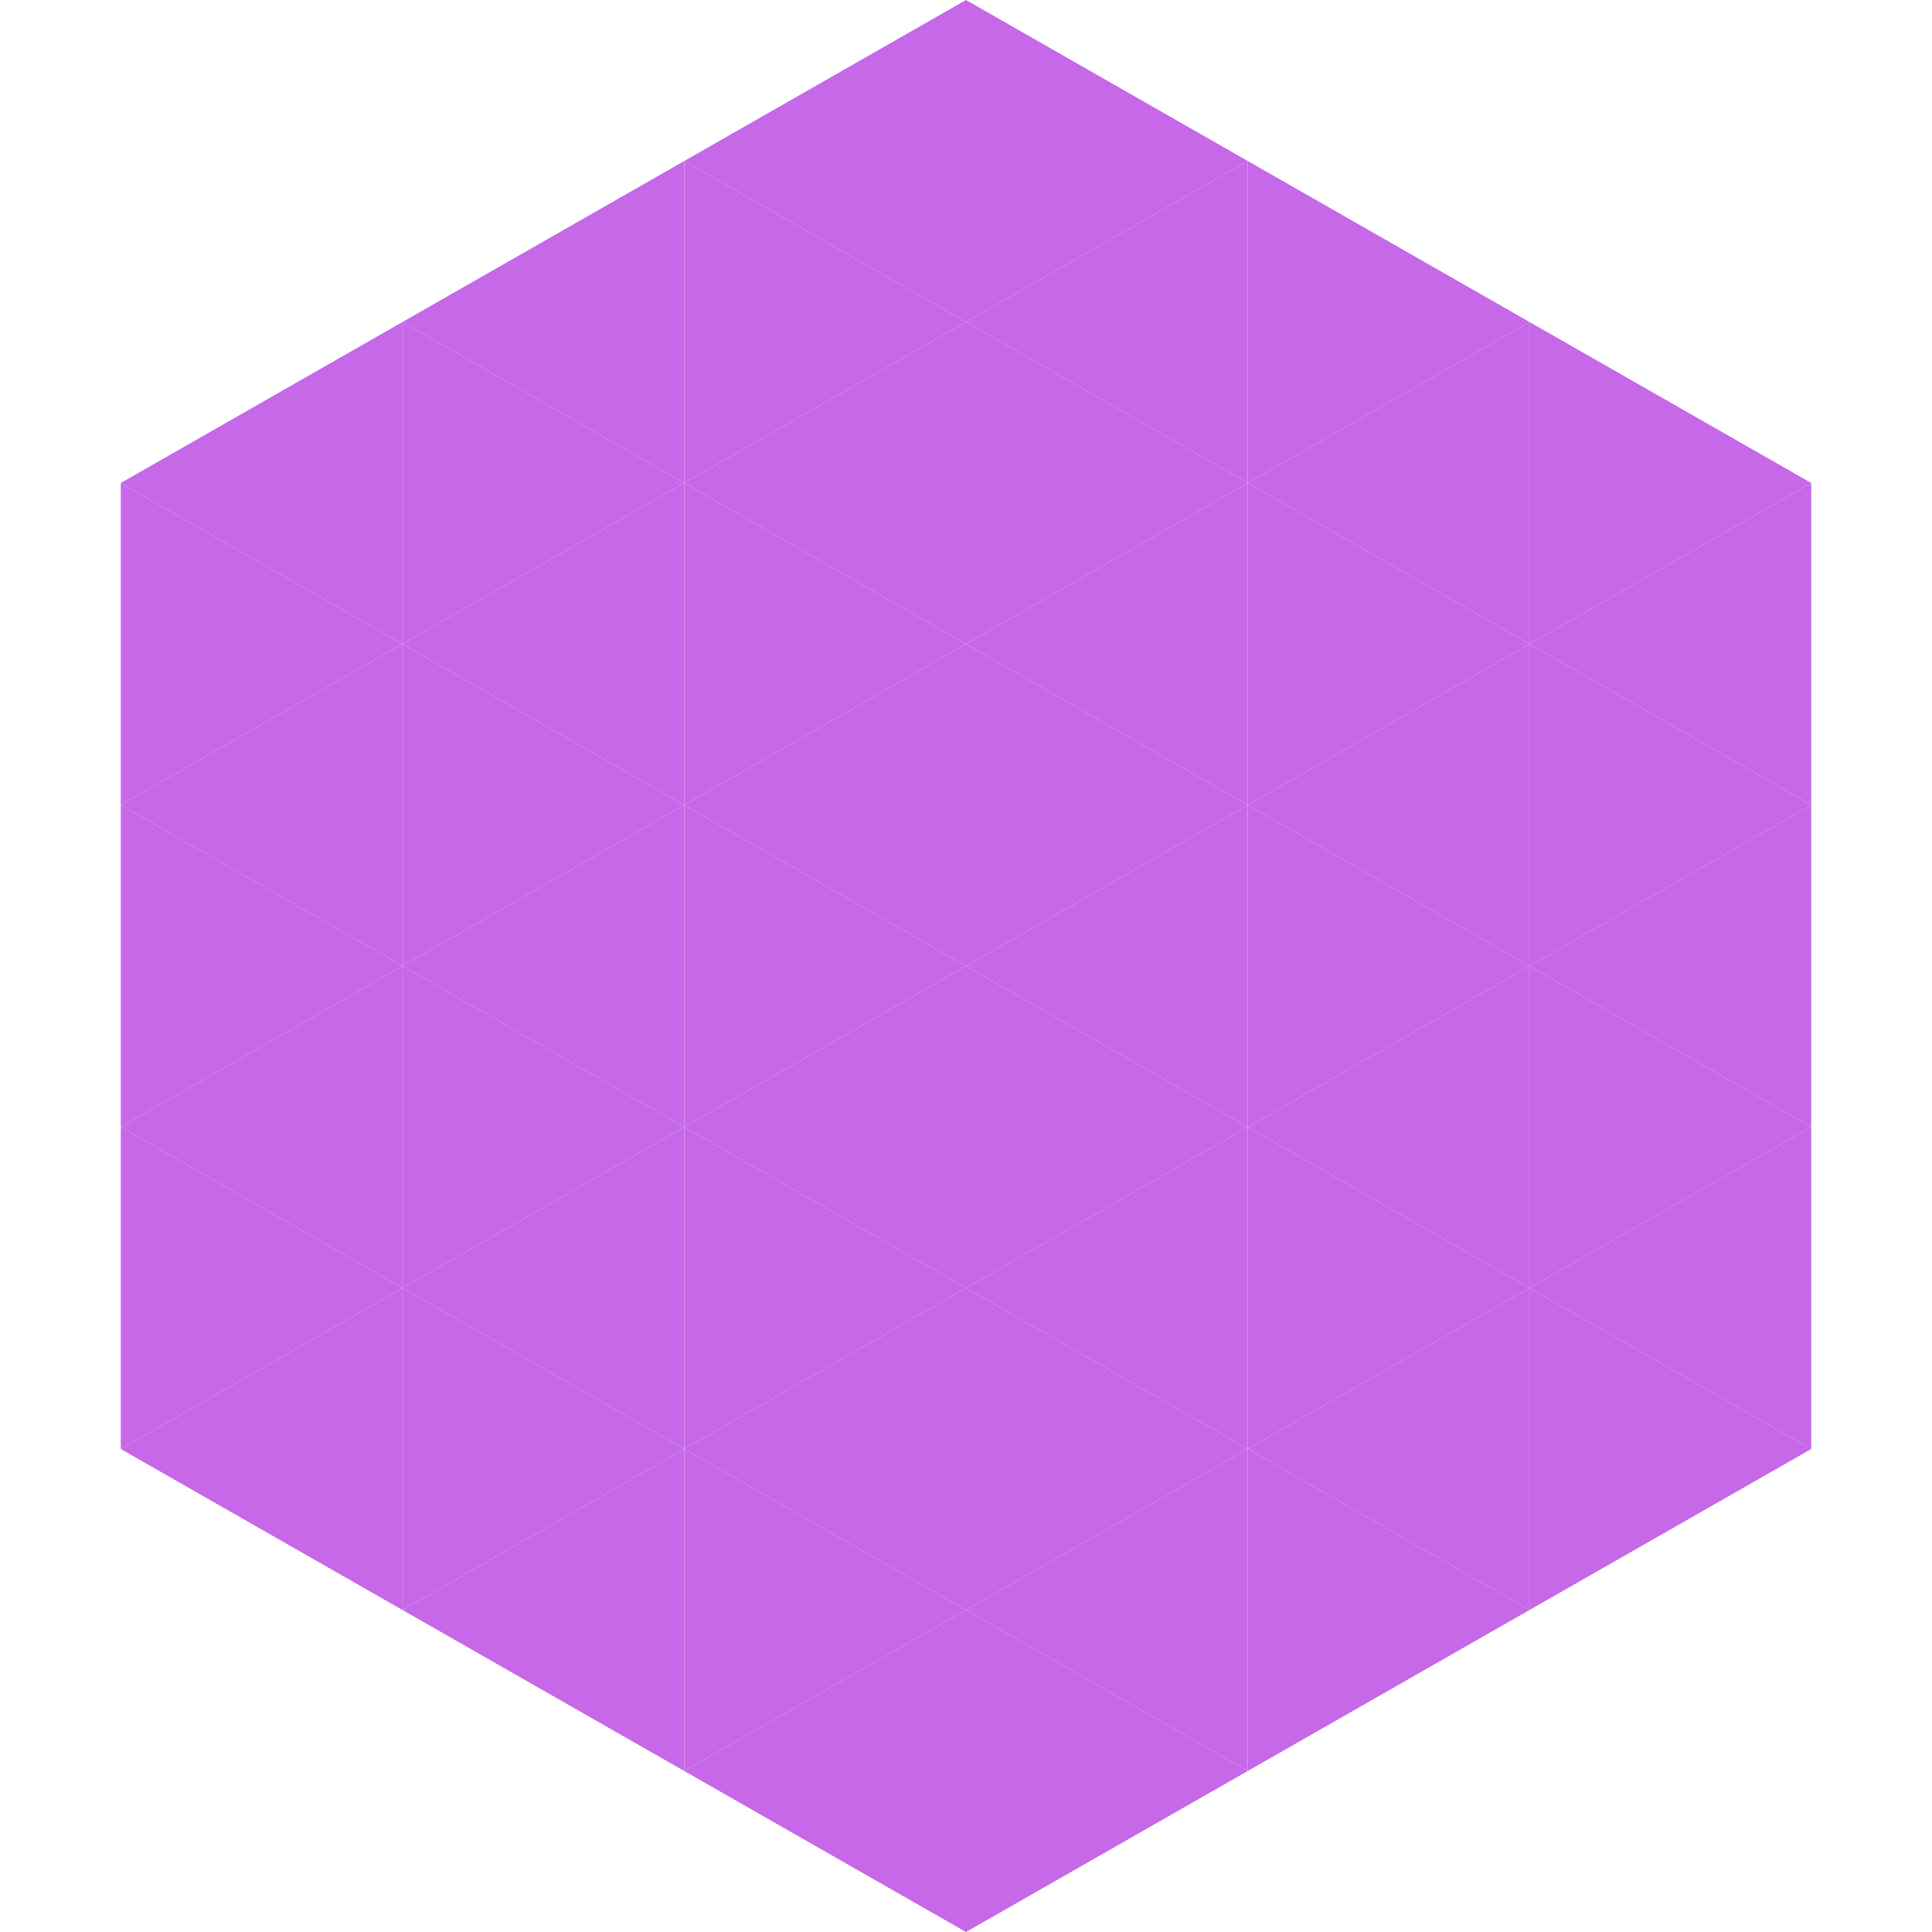 <?xml version="1.0"?>
<!-- Generated by SVGo -->
<svg width="240" height="240"
     xmlns="http://www.w3.org/2000/svg"
     xmlns:xlink="http://www.w3.org/1999/xlink">
<polygon points="50,40 15,60 50,80" style="fill:rgb(199,104,233)" />
<polygon points="190,40 225,60 190,80" style="fill:rgb(199,104,233)" />
<polygon points="15,60 50,80 15,100" style="fill:rgb(199,104,233)" />
<polygon points="225,60 190,80 225,100" style="fill:rgb(199,104,233)" />
<polygon points="50,80 15,100 50,120" style="fill:rgb(199,104,233)" />
<polygon points="190,80 225,100 190,120" style="fill:rgb(199,104,233)" />
<polygon points="15,100 50,120 15,140" style="fill:rgb(199,104,233)" />
<polygon points="225,100 190,120 225,140" style="fill:rgb(199,104,233)" />
<polygon points="50,120 15,140 50,160" style="fill:rgb(199,104,233)" />
<polygon points="190,120 225,140 190,160" style="fill:rgb(199,104,233)" />
<polygon points="15,140 50,160 15,180" style="fill:rgb(199,104,233)" />
<polygon points="225,140 190,160 225,180" style="fill:rgb(199,104,233)" />
<polygon points="50,160 15,180 50,200" style="fill:rgb(199,104,233)" />
<polygon points="190,160 225,180 190,200" style="fill:rgb(199,104,233)" />
<polygon points="15,180 50,200 15,220" style="fill:rgb(255,255,255); fill-opacity:0" />
<polygon points="225,180 190,200 225,220" style="fill:rgb(255,255,255); fill-opacity:0" />
<polygon points="50,0 85,20 50,40" style="fill:rgb(255,255,255); fill-opacity:0" />
<polygon points="190,0 155,20 190,40" style="fill:rgb(255,255,255); fill-opacity:0" />
<polygon points="85,20 50,40 85,60" style="fill:rgb(199,104,233)" />
<polygon points="155,20 190,40 155,60" style="fill:rgb(199,104,233)" />
<polygon points="50,40 85,60 50,80" style="fill:rgb(199,104,233)" />
<polygon points="190,40 155,60 190,80" style="fill:rgb(199,104,233)" />
<polygon points="85,60 50,80 85,100" style="fill:rgb(199,104,233)" />
<polygon points="155,60 190,80 155,100" style="fill:rgb(199,104,233)" />
<polygon points="50,80 85,100 50,120" style="fill:rgb(199,104,233)" />
<polygon points="190,80 155,100 190,120" style="fill:rgb(199,104,233)" />
<polygon points="85,100 50,120 85,140" style="fill:rgb(199,104,233)" />
<polygon points="155,100 190,120 155,140" style="fill:rgb(199,104,233)" />
<polygon points="50,120 85,140 50,160" style="fill:rgb(199,104,233)" />
<polygon points="190,120 155,140 190,160" style="fill:rgb(199,104,233)" />
<polygon points="85,140 50,160 85,180" style="fill:rgb(199,104,233)" />
<polygon points="155,140 190,160 155,180" style="fill:rgb(199,104,233)" />
<polygon points="50,160 85,180 50,200" style="fill:rgb(199,104,233)" />
<polygon points="190,160 155,180 190,200" style="fill:rgb(199,104,233)" />
<polygon points="85,180 50,200 85,220" style="fill:rgb(199,104,233)" />
<polygon points="155,180 190,200 155,220" style="fill:rgb(199,104,233)" />
<polygon points="120,0 85,20 120,40" style="fill:rgb(199,104,233)" />
<polygon points="120,0 155,20 120,40" style="fill:rgb(199,104,233)" />
<polygon points="85,20 120,40 85,60" style="fill:rgb(199,104,233)" />
<polygon points="155,20 120,40 155,60" style="fill:rgb(199,104,233)" />
<polygon points="120,40 85,60 120,80" style="fill:rgb(199,104,233)" />
<polygon points="120,40 155,60 120,80" style="fill:rgb(199,104,233)" />
<polygon points="85,60 120,80 85,100" style="fill:rgb(199,104,233)" />
<polygon points="155,60 120,80 155,100" style="fill:rgb(199,104,233)" />
<polygon points="120,80 85,100 120,120" style="fill:rgb(199,104,233)" />
<polygon points="120,80 155,100 120,120" style="fill:rgb(199,104,233)" />
<polygon points="85,100 120,120 85,140" style="fill:rgb(199,104,233)" />
<polygon points="155,100 120,120 155,140" style="fill:rgb(199,104,233)" />
<polygon points="120,120 85,140 120,160" style="fill:rgb(199,104,233)" />
<polygon points="120,120 155,140 120,160" style="fill:rgb(199,104,233)" />
<polygon points="85,140 120,160 85,180" style="fill:rgb(199,104,233)" />
<polygon points="155,140 120,160 155,180" style="fill:rgb(199,104,233)" />
<polygon points="120,160 85,180 120,200" style="fill:rgb(199,104,233)" />
<polygon points="120,160 155,180 120,200" style="fill:rgb(199,104,233)" />
<polygon points="85,180 120,200 85,220" style="fill:rgb(199,104,233)" />
<polygon points="155,180 120,200 155,220" style="fill:rgb(199,104,233)" />
<polygon points="120,200 85,220 120,240" style="fill:rgb(199,104,233)" />
<polygon points="120,200 155,220 120,240" style="fill:rgb(199,104,233)" />
<polygon points="85,220 120,240 85,260" style="fill:rgb(255,255,255); fill-opacity:0" />
<polygon points="155,220 120,240 155,260" style="fill:rgb(255,255,255); fill-opacity:0" />
</svg>
